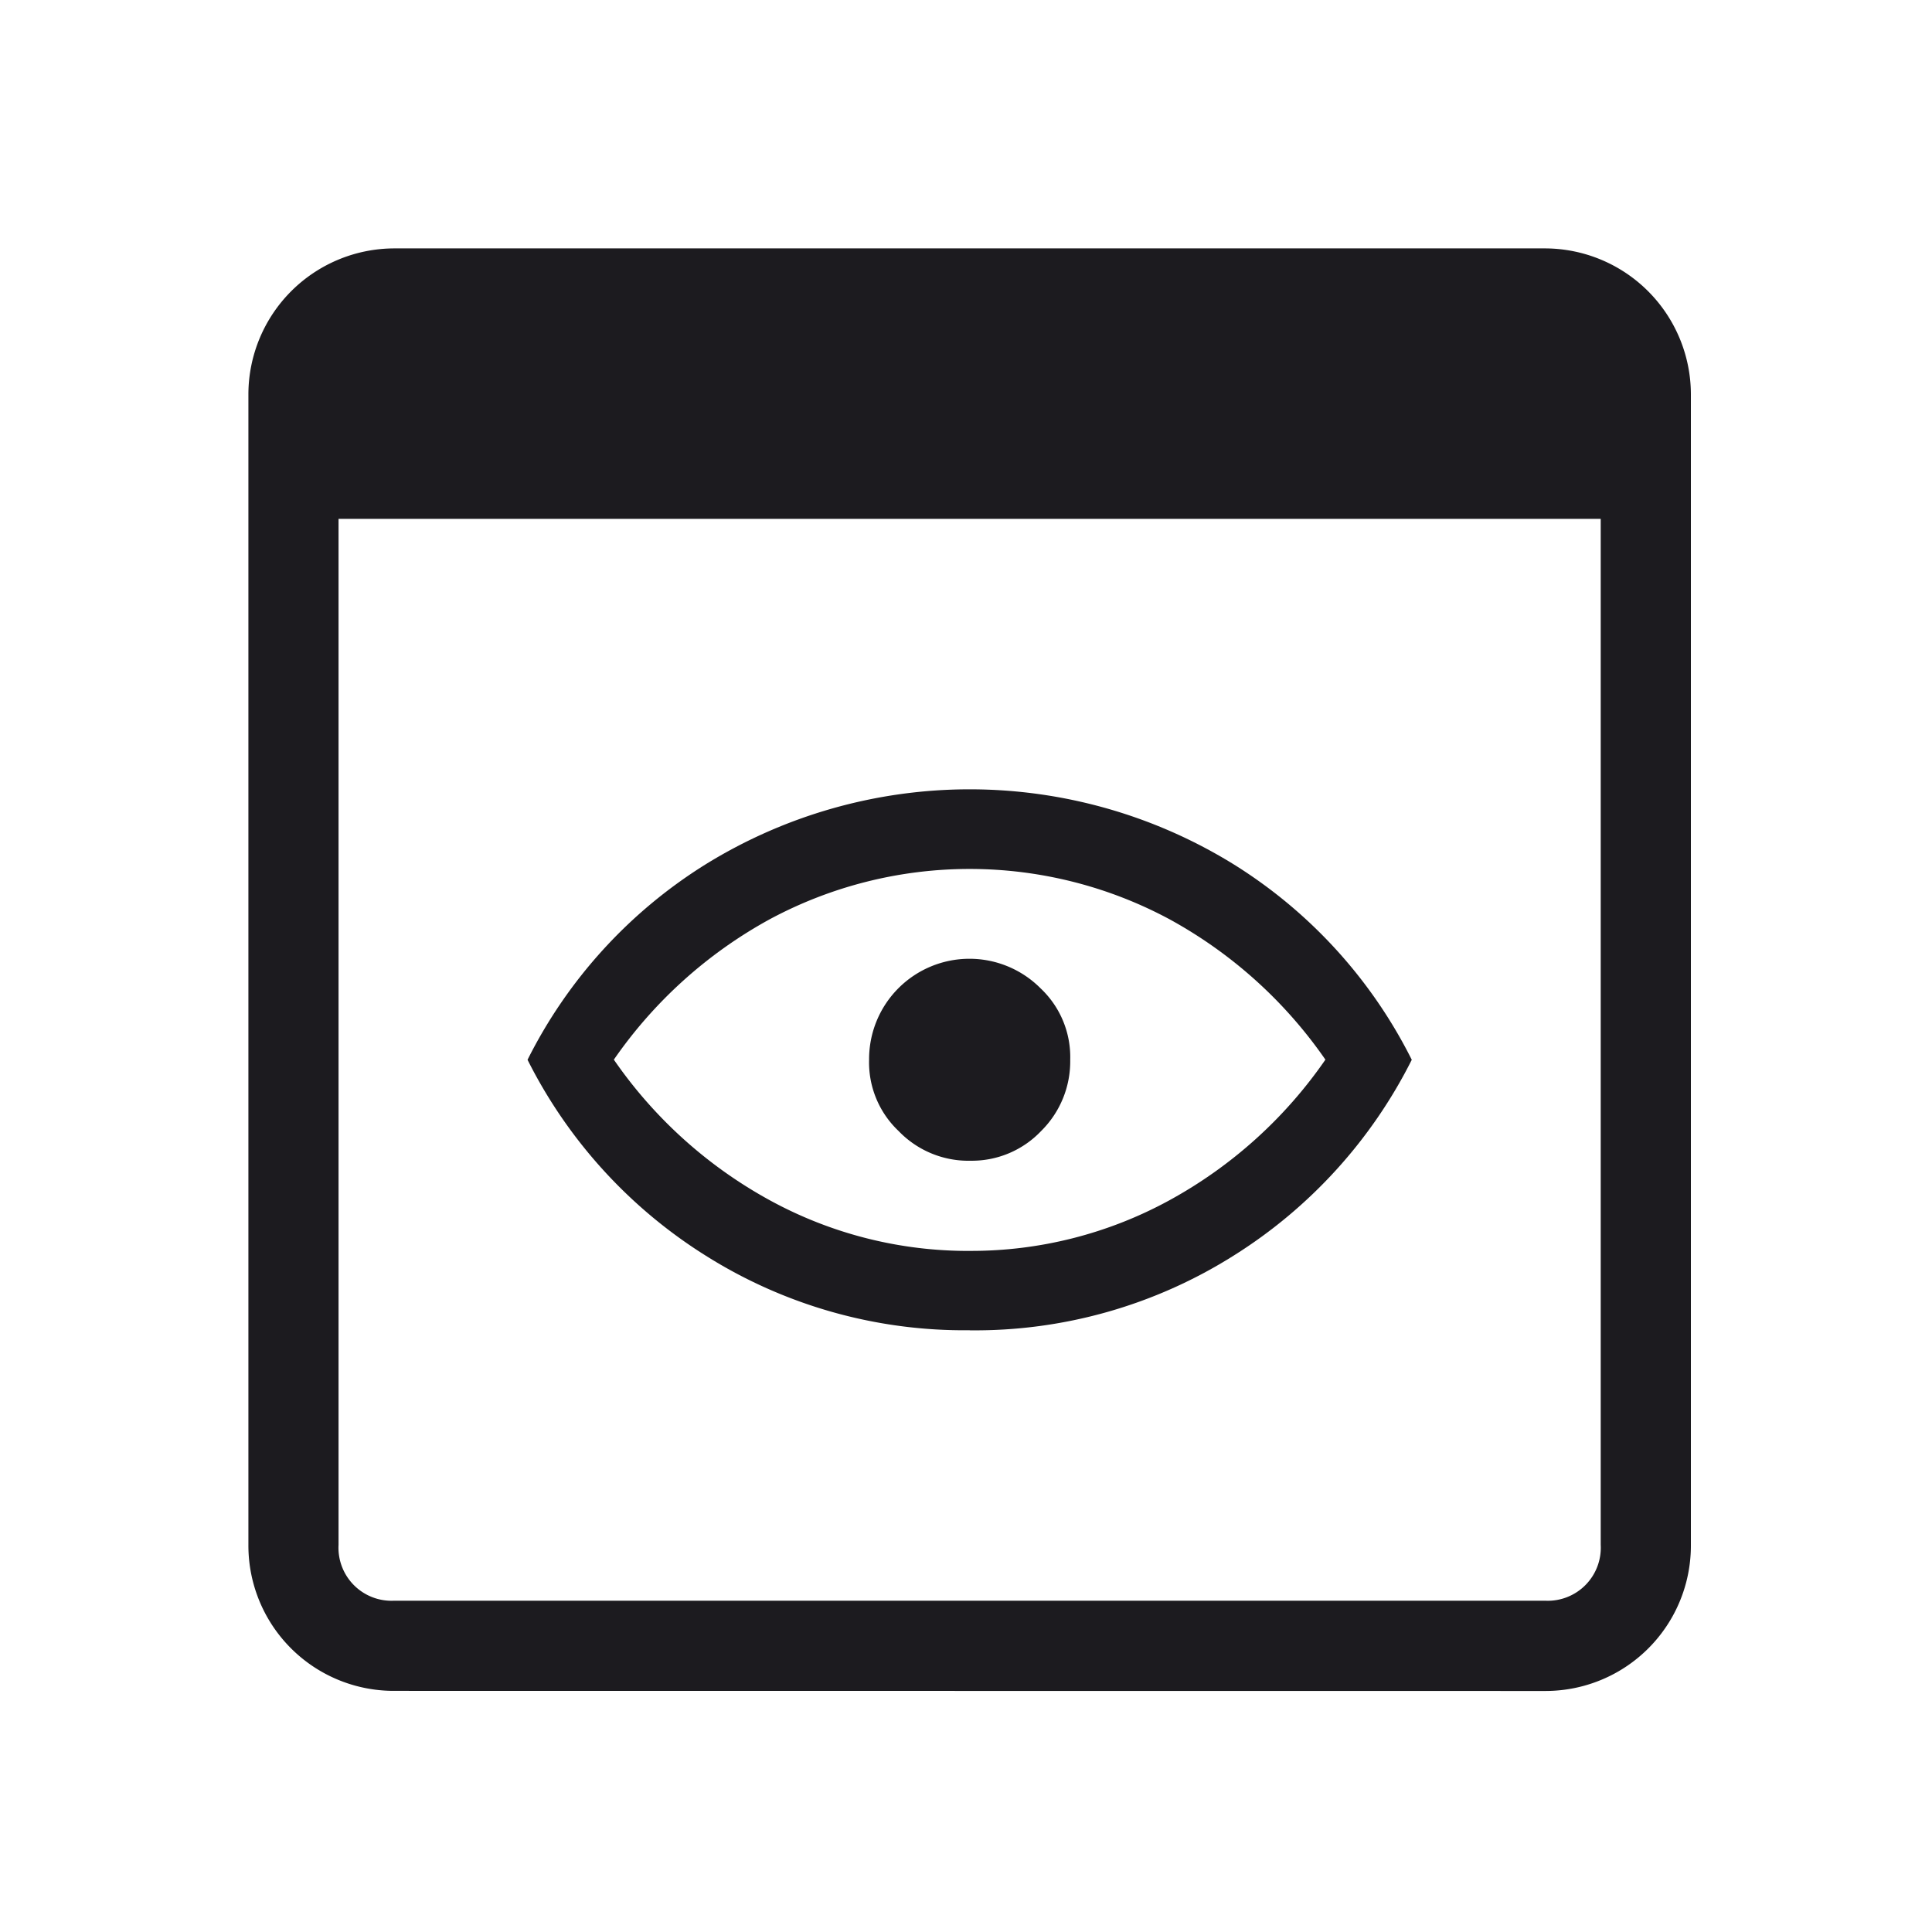 <svg xmlns="http://www.w3.org/2000/svg" xmlns:xlink="http://www.w3.org/1999/xlink" width="70" height="70" viewBox="0 0 70 70">
  <defs>
    <clipPath id="clip-trendico_01">
      <rect width="70" height="70"/>
    </clipPath>
  </defs>
  <g id="trendico_01" clip-path="url(#clip-trendico_01)">
    <path id="패스_809" data-name="패스 809" d="M29.277,1044.263A5.266,5.266,0,0,1,24,1038.972v-41.7A5.295,5.295,0,0,1,29.277,992h41.71a5.295,5.295,0,0,1,5.277,5.275v41.7a5.266,5.266,0,0,1-5.277,5.292Zm0-3.266h41.71a1.922,1.922,0,0,0,2.01-2.025V1001.8H27.266v37.172a1.922,1.922,0,0,0,2.01,2.025Zm20.855-9.8a17.558,17.558,0,0,1-9.576-2.711,17.777,17.777,0,0,1-6.442-7.088,17.634,17.634,0,0,1,6.442-7.075,18.193,18.193,0,0,1,19.153,0,17.634,17.634,0,0,1,6.442,7.075,17.777,17.777,0,0,1-6.442,7.088A17.558,17.558,0,0,1,50.132,1031.2Zm0-2.875a14.962,14.962,0,0,0,7.23-1.829,16.458,16.458,0,0,0,5.66-5.1,16.484,16.484,0,0,0-5.66-5.093,15.3,15.3,0,0,0-14.461,0,16.484,16.484,0,0,0-5.66,5.093,16.458,16.458,0,0,0,5.66,5.1A14.962,14.962,0,0,0,50.132,1028.323Zm.015-3.267a3.462,3.462,0,0,0,2.577-1.078,3.547,3.547,0,0,0,1.052-2.58,3.418,3.418,0,0,0-1.067-2.581,3.636,3.636,0,0,0-6.22,2.581,3.418,3.418,0,0,0,1.067,2.58A3.508,3.508,0,0,0,50.146,1025.056Z" transform="translate(-15 -983)" fill="#1c1b1f"/>
  </g>
</svg>
